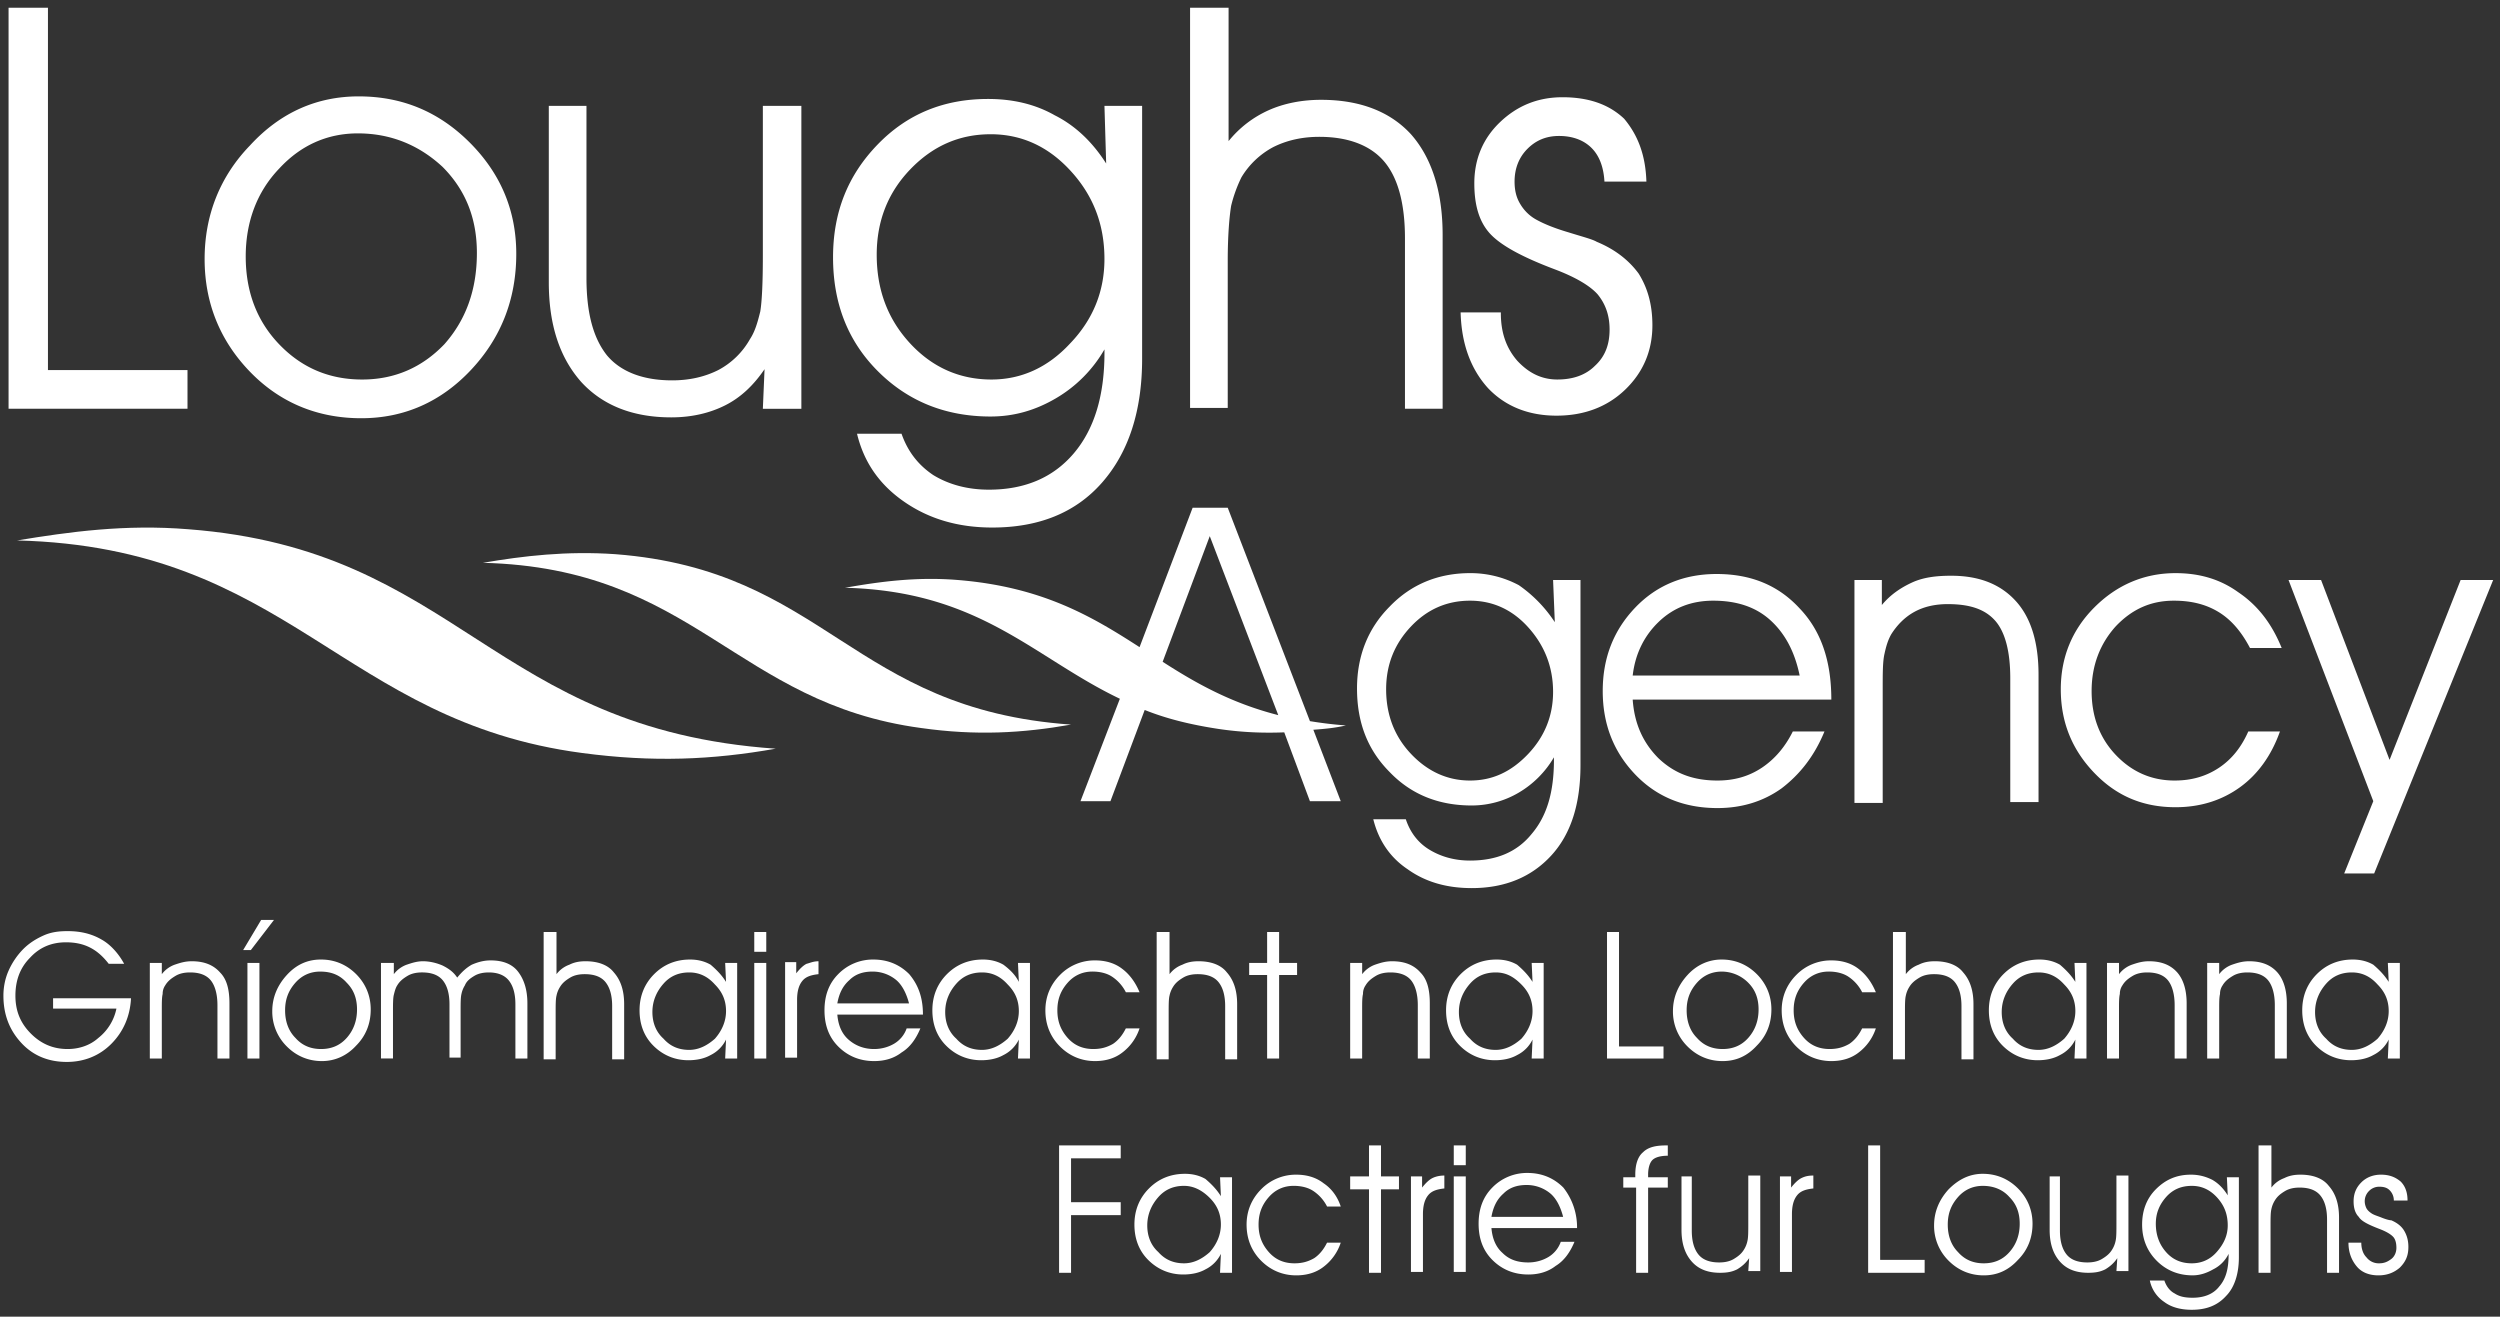 <svg xmlns="http://www.w3.org/2000/svg" width="150" height="79" viewBox="0 0 150 79">
    <rect x="0" y="0" width="150" height="79" fill="#333333" stroke="none"/>
    <defs>
        <linearGradient id="a" x1="50.079%" x2="50.079%" y1=".172%" y2="100.379%">
            <stop offset="0%" stop-color="#FFF"/>
            <stop offset="4.801%" stop-color="#FFF"/>
            <stop offset="39.34%" stop-color="#FFF"/>
            <stop offset="100%" stop-color="#FFF"/>
        </linearGradient>
    </defs>
    <g fill="none" fill-rule="evenodd">
        <g fill="#FFF" fill-rule="nonzero">
            <path d="M7.449 57.83h-.925c-.36-.465-.72-.774-1.13-.981-.411-.207-.873-.31-1.439-.31-.873 0-1.592.31-2.157.93-.616.62-.873 1.394-.873 2.272 0 .929.308 1.652.924 2.271.617.62 1.336.93 2.21.93.667 0 1.335-.207 1.849-.671a3.007 3.007 0 0 0 1.078-1.756H3.185v-.62H7.86c-.052 1.085-.463 2.014-1.182 2.737-.72.723-1.644 1.084-2.671 1.084-1.079 0-2.004-.361-2.723-1.136-.719-.774-1.079-1.704-1.079-2.84 0-.516.103-1.032.309-1.497a4.4 4.4 0 0 1 .873-1.29c.36-.362.77-.62 1.233-.827.462-.206.925-.258 1.438-.258.77 0 1.439.155 2.055.516.462.258.976.775 1.336 1.446M13.767 60.205v3.305h-.72v-3.202c0-.67-.153-1.187-.41-1.497-.257-.31-.668-.465-1.233-.465-.308 0-.616.052-.873.207s-.463.31-.617.568a.875.875 0 0 0-.154.516c-.051.207-.051.517-.051.93V63.51h-.72v-5.732h.72v.672a1.68 1.68 0 0 1 .77-.568c.309-.104.617-.207 1.028-.207.719 0 1.284.207 1.695.671.411.413.565 1.033.565 1.86M15.668 55.197h.77l-1.387 1.807h-.462l1.079-1.807zm-.822 2.581h.72v5.732h-.72v-5.732zM19.264 57.572c.822 0 1.54.31 2.106.878.565.568.873 1.29.873 2.117 0 .877-.308 1.6-.873 2.168-.565.62-1.284.93-2.055.93-.822 0-1.541-.31-2.106-.878a2.932 2.932 0 0 1-.873-2.117c0-.826.308-1.55.873-2.169.565-.62 1.233-.93 2.055-.93m-.052.724c-.565 0-1.078.206-1.49.671-.41.465-.616.981-.616 1.652 0 .672.206 1.24.617 1.653.41.464.924.67 1.54.67.617 0 1.13-.206 1.542-.67.41-.465.616-1.033.616-1.704 0-.672-.205-1.188-.616-1.601-.411-.465-.925-.671-1.593-.671M27.432 58.656c.256-.31.513-.568.873-.774.36-.155.719-.258 1.13-.258.72 0 1.284.206 1.644.67.36.465.565 1.085.565 1.911v3.305h-.72v-3.253c0-.671-.153-1.136-.41-1.446-.257-.31-.668-.465-1.182-.465-.308 0-.616.052-.873.207s-.462.31-.565.568a1.55 1.55 0 0 0-.206.516c-.051.207-.051.568-.051 1.033v2.788h-.668v-3.201c0-.671-.154-1.136-.41-1.446-.258-.31-.669-.465-1.234-.465-.308 0-.616.052-.873.207s-.462.31-.616.568c-.103.155-.154.361-.206.568-.051.206-.051.568-.051 1.033v2.788h-.72v-5.732h.771v.672a1.68 1.68 0 0 1 .77-.568c.309-.104.617-.207.977-.207.41 0 .822.103 1.181.258.411.207.668.413.874.723M32.62 55.92h.77v2.53a1.68 1.68 0 0 1 .771-.568c.308-.155.616-.207.976-.207.72 0 1.336.207 1.695.671.411.465.617 1.085.617 1.91v3.305h-.72v-3.2c0-.672-.154-1.137-.41-1.447-.257-.31-.668-.464-1.233-.464-.309 0-.617.051-.874.206s-.462.31-.616.568a1.55 1.55 0 0 0-.206.517c-.051.206-.051.567-.051 1.032v2.788h-.72V55.92zM43.562 58.914l-.052-1.136h.72v5.732h-.72l.052-1.136a2.021 2.021 0 0 1-.925.93c-.36.206-.822.31-1.336.31-.822 0-1.54-.31-2.106-.879-.565-.568-.822-1.29-.822-2.117 0-.877.309-1.6.874-2.168.565-.568 1.284-.878 2.157-.878.462 0 .873.103 1.233.31.36.31.668.62.925 1.032m-2.21-.568c-.616 0-1.13.207-1.54.672-.411.464-.668 1.032-.668 1.704 0 .62.205 1.187.668 1.6.41.465.924.671 1.54.671.566 0 1.08-.258 1.542-.67.41-.465.668-1.033.668-1.653 0-.62-.206-1.136-.668-1.6-.462-.517-.976-.724-1.541-.724M45.257 55.92h.719v1.187h-.72V55.92zm0 1.858h.719v5.732h-.72v-5.732zM49.11 57.675v.775c-.463.051-.771.155-.976.413-.206.258-.309.62-.309 1.136v3.46h-.719v-5.732h.668v.671c.205-.258.41-.465.616-.568.206-.052.411-.155.72-.155M55.377 60.876H50.24c.051.62.257 1.136.668 1.498.41.361.924.568 1.54.568.412 0 .823-.103 1.182-.31a1.73 1.73 0 0 0 .77-.93h.823c-.257.62-.617 1.137-1.13 1.446-.463.362-1.028.517-1.644.517-.874 0-1.593-.31-2.158-.878-.565-.568-.822-1.29-.822-2.169 0-.877.257-1.6.822-2.168a2.902 2.902 0 0 1 2.106-.878c.874 0 1.593.31 2.158.878.565.67.822 1.445.822 2.426zm-.822-.62c-.154-.619-.411-1.135-.77-1.445a2.22 2.22 0 0 0-1.44-.516c-.564 0-1.027.155-1.386.516-.411.362-.617.826-.72 1.394h4.316v.052zM61.13 58.914l-.051-1.136h.719v5.732h-.72l.052-1.136a2.021 2.021 0 0 1-.925.93c-.36.206-.821.31-1.335.31-.822 0-1.541-.31-2.106-.879-.565-.568-.822-1.29-.822-2.117 0-.877.308-1.6.873-2.168.565-.568 1.284-.878 2.158-.878.462 0 .873.103 1.232.31.411.31.72.62.925 1.032m-2.209-.568c-.616 0-1.13.207-1.54.672-.412.464-.669 1.032-.669 1.704 0 .62.206 1.187.668 1.6.411.465.925.671 1.541.671.565 0 1.079-.258 1.541-.67.411-.465.668-1.033.668-1.653 0-.62-.205-1.136-.668-1.6-.462-.517-.976-.724-1.54-.724M68.373 59.534h-.822a2.434 2.434 0 0 0-.822-.93c-.308-.206-.719-.31-1.181-.31-.565 0-1.079.207-1.49.672-.41.465-.616.981-.616 1.652 0 .672.205 1.188.616 1.653.411.464.925.67 1.541.67.463 0 .822-.102 1.182-.309.308-.207.565-.516.77-.93h.822a2.987 2.987 0 0 1-1.027 1.446c-.462.362-1.028.517-1.644.517-.822 0-1.541-.31-2.106-.878-.565-.568-.873-1.29-.873-2.169 0-.826.308-1.549.873-2.117a2.902 2.902 0 0 1 2.106-.877c.616 0 1.182.154 1.644.516.41.31.77.774 1.027 1.394M69.452 55.92h.72v2.53a1.68 1.68 0 0 1 .77-.568c.308-.155.616-.207.976-.207.719 0 1.335.207 1.695.671.411.465.616 1.085.616 1.91v3.305h-.719v-3.2c0-.672-.154-1.137-.41-1.447-.258-.31-.668-.464-1.234-.464-.308 0-.616.051-.873.206s-.462.31-.616.568a1.55 1.55 0 0 0-.206.517c-.051.206-.051.567-.051 1.032v2.788h-.72V55.92h.052zM76.027 55.92h.72v1.858h1.078v.723h-1.078v5.009h-.72V58.5H74.95v-.723h1.078zM85.788 60.205v3.305h-.72v-3.202c0-.67-.154-1.187-.41-1.497-.257-.31-.668-.465-1.233-.465-.309 0-.617.052-.874.207-.256.155-.462.31-.616.568a.875.875 0 0 0-.154.516c-.052.207-.052.517-.052.93V63.51h-.719v-5.732h.72v.672a1.68 1.68 0 0 1 .77-.568c.308-.104.616-.207 1.027-.207.72 0 1.285.207 1.696.671.41.413.565 1.033.565 1.86M91.952 58.914l-.051-1.136h.719v5.732h-.72l.052-1.136a2.021 2.021 0 0 1-.925.93c-.36.206-.822.31-1.335.31-.822 0-1.541-.31-2.106-.879-.565-.568-.822-1.29-.822-2.117 0-.877.308-1.6.873-2.168.565-.568 1.284-.878 2.158-.878.462 0 .873.103 1.232.31.36.31.668.62.925 1.032m-2.209-.568c-.616 0-1.13.207-1.54.672-.412.464-.669 1.032-.669 1.704 0 .62.206 1.187.668 1.6.411.465.925.671 1.541.671.565 0 1.079-.258 1.541-.67.411-.465.668-1.033.668-1.653 0-.62-.205-1.136-.668-1.6-.513-.517-.976-.724-1.54-.724M96.421 55.92h.72v6.867h2.67v.723h-3.39zM103.305 57.572c.822 0 1.54.31 2.106.878.565.568.873 1.29.873 2.117 0 .877-.308 1.6-.873 2.168-.565.62-1.233.93-2.055.93-.822 0-1.54-.31-2.106-.878a2.932 2.932 0 0 1-.873-2.117c0-.826.308-1.55.873-2.169.565-.62 1.284-.93 2.055-.93m0 .724c-.565 0-1.079.206-1.49.671-.41.465-.616.981-.616 1.652 0 .672.205 1.24.616 1.653.411.464.925.67 1.541.67.617 0 1.13-.206 1.541-.67.411-.465.617-1.033.617-1.704 0-.672-.206-1.188-.617-1.601a2.248 2.248 0 0 0-1.592-.671M112.551 59.534h-.822a2.434 2.434 0 0 0-.821-.93c-.309-.206-.72-.31-1.182-.31-.565 0-1.079.207-1.49.672-.41.465-.616.981-.616 1.652 0 .672.205 1.188.616 1.653.411.464.925.67 1.541.67.463 0 .822-.102 1.182-.309.308-.207.565-.516.77-.93h.822a2.987 2.987 0 0 1-1.027 1.446c-.462.362-1.027.517-1.644.517-.822 0-1.541-.31-2.106-.878-.565-.568-.873-1.29-.873-2.169 0-.826.308-1.549.873-2.117a2.902 2.902 0 0 1 2.106-.877c.617 0 1.182.154 1.644.516.41.31.77.774 1.027 1.394M113.63 55.92h.72v2.53a1.68 1.68 0 0 1 .77-.568c.308-.155.616-.207.976-.207.72 0 1.336.207 1.695.671.411.465.617 1.085.617 1.91v3.305h-.72v-3.2c0-.672-.154-1.137-.41-1.447-.257-.31-.668-.464-1.233-.464-.309 0-.617.051-.874.206s-.462.31-.616.568a1.55 1.55 0 0 0-.206.517c-.051.206-.051.567-.051 1.032v2.788h-.72V55.92h.052zM124.52 58.914l-.05-1.136h.718v5.732h-.719l.052-1.136a2.021 2.021 0 0 1-.925.93c-.36.206-.822.31-1.336.31-.822 0-1.54-.31-2.106-.879-.565-.568-.822-1.29-.822-2.117 0-.877.308-1.6.873-2.168.566-.568 1.285-.878 2.158-.878.462 0 .873.103 1.233.31.36.31.668.62.925 1.032m-2.21-.568c-.616 0-1.13.207-1.54.672-.411.464-.668 1.032-.668 1.704 0 .62.205 1.187.668 1.6.41.465.924.671 1.54.671.566 0 1.08-.258 1.542-.67.41-.465.668-1.033.668-1.653 0-.62-.206-1.136-.668-1.6-.463-.517-.976-.724-1.541-.724M131.199 60.205v3.305h-.72v-3.202c0-.67-.154-1.187-.41-1.497-.257-.31-.668-.465-1.233-.465-.309 0-.617.052-.874.207s-.462.31-.616.568a.875.875 0 0 0-.154.516c-.052.207-.052.517-.052.93V63.51h-.719v-5.732h.72v.672a1.68 1.68 0 0 1 .77-.568c.308-.104.616-.207 1.027-.207.72 0 1.285.207 1.696.671.36.413.565 1.033.565 1.86M137.209 60.205v3.305h-.72v-3.202c0-.67-.153-1.187-.41-1.497-.257-.31-.668-.465-1.233-.465-.308 0-.617.052-.873.207-.257.155-.463.31-.617.568a.875.875 0 0 0-.154.516c-.051.207-.051.517-.051.93V63.51h-.72v-5.732h.72v.672a1.68 1.68 0 0 1 .77-.568c.308-.104.617-.207 1.028-.207.719 0 1.284.207 1.695.671.36.413.565 1.033.565 1.86M143.322 58.914l-.051-1.136h.719v5.732h-.72l.052-1.136a2.021 2.021 0 0 1-.925.93c-.36.206-.822.31-1.335.31-.822 0-1.541-.31-2.107-.879-.565-.568-.821-1.29-.821-2.117 0-.877.308-1.6.873-2.168.565-.568 1.284-.878 2.157-.878.463 0 .874.103 1.233.31.36.31.668.62.925 1.032m-2.209-.568c-.616 0-1.13.207-1.541.672-.411.464-.668 1.032-.668 1.704 0 .62.206 1.187.668 1.6.41.465.925.671 1.541.671.565 0 1.079-.258 1.541-.67.411-.465.668-1.033.668-1.653 0-.62-.206-1.136-.668-1.6-.462-.517-.976-.724-1.541-.724M63.545 68.725h3.698v.774h-2.98v2.634h2.98v.774h-2.98v3.46h-.718zM73.253 71.771l-.05-1.136h.718v5.732h-.719l.051-1.136a2.021 2.021 0 0 1-.924.93c-.36.206-.822.309-1.336.309-.822 0-1.54-.31-2.106-.878-.565-.568-.822-1.29-.822-2.117 0-.878.308-1.6.873-2.168.565-.568 1.285-.878 2.158-.878.462 0 .873.103 1.233.31.36.31.668.62.924 1.032m-2.208-.62c-.617 0-1.13.207-1.542.672-.41.465-.667 1.033-.667 1.704 0 .62.205 1.187.667 1.6.411.465.925.672 1.542.672.565 0 1.078-.258 1.54-.672.412-.464.668-1.032.668-1.652 0-.62-.205-1.136-.667-1.6-.463-.465-.976-.723-1.541-.723M80.445 72.39h-.822a2.434 2.434 0 0 0-.822-.929c-.308-.206-.719-.31-1.181-.31-.565 0-1.079.207-1.49.672-.41.465-.616.98-.616 1.652 0 .671.205 1.188.616 1.652.411.465.925.672 1.541.672.463 0 .822-.104 1.182-.31.308-.207.565-.516.77-.93h.822a2.987 2.987 0 0 1-1.027 1.446c-.463.362-1.028.517-1.644.517-.822 0-1.541-.31-2.106-.878-.565-.568-.873-1.291-.873-2.169 0-.826.308-1.549.873-2.117a2.902 2.902 0 0 1 2.106-.878c.616 0 1.181.155 1.644.517.462.31.822.774 1.027 1.394M82.14 68.725h.72v1.859h1.078v.774H82.86v5.009h-.72v-5.009h-1.13v-.774h1.13zM86.661 70.532v.775c-.462.051-.77.154-.976.413-.206.258-.308.62-.308 1.136v3.459h-.72v-5.731h.668v.67c.206-.257.411-.464.617-.567.205-.103.462-.155.719-.155M87.226 68.725h.72v1.187h-.72v-1.187zm0 1.859h.72v5.731h-.72v-5.731zM94.623 73.682h-5.137c.052.62.257 1.136.668 1.497.411.413.925.568 1.541.568.411 0 .822-.103 1.182-.31a1.73 1.73 0 0 0 .77-.93h.822c-.257.62-.616 1.137-1.13 1.447-.462.361-1.027.516-1.644.516-.873 0-1.592-.31-2.157-.878-.565-.568-.822-1.29-.822-2.168 0-.878.257-1.601.822-2.17a2.902 2.902 0 0 1 2.106-.877c.873 0 1.592.31 2.157.878a3.84 3.84 0 0 1 .822 2.427zm-.822-.62c-.154-.62-.41-1.136-.77-1.446a2.22 2.22 0 0 0-1.439-.516c-.565 0-1.027.155-1.387.516-.41.362-.616.826-.719 1.394h4.315v.052zM100.068 68.673v.671c-.462 0-.77.104-.924.259-.154.155-.257.464-.257.877v.155h1.181v.62h-1.181v5.112h-.72v-5.112h-.77v-.62h.72v-.155c0-.62.154-1.084.462-1.342.308-.31.77-.413 1.387-.413h.102v-.052zM100.788 70.584h.719v3.253c0 .67.154 1.136.41 1.445.258.31.669.465 1.234.465.308 0 .616-.052.873-.206.257-.155.462-.31.616-.568a1.55 1.55 0 0 0 .206-.517c.051-.206.051-.568.051-1.084v-2.84h.72v5.731h-.72l.052-.774c-.206.31-.463.516-.72.671-.308.155-.616.207-1.027.207-.72 0-1.284-.207-1.695-.672-.411-.464-.617-1.084-.617-1.91v-3.201h-.102zM108.801 70.532v.775c-.462.051-.77.154-.976.413-.205.258-.308.62-.308 1.136v3.459h-.72v-5.731h.669v.67c.205-.257.41-.464.616-.567.206-.103.411-.155.72-.155M112.089 68.725h.72v6.867h2.67v.775h-3.39zM118.973 70.429c.822 0 1.54.31 2.106.878.565.568.873 1.29.873 2.117 0 .877-.308 1.6-.873 2.168-.565.62-1.233.93-2.055.93-.822 0-1.541-.31-2.106-.878a2.932 2.932 0 0 1-.873-2.117c0-.826.308-1.55.873-2.169.616-.62 1.284-.93 2.055-.93m0 .724c-.565 0-1.08.206-1.49.67-.411.466-.617.982-.617 1.653s.206 1.24.617 1.652c.41.465.925.672 1.541.672.616 0 1.13-.207 1.541-.672.411-.464.617-1.032.617-1.703 0-.672-.206-1.188-.617-1.601-.41-.465-.976-.671-1.592-.671M122.877 70.584h.719v3.253c0 .67.154 1.136.41 1.445.258.31.669.465 1.234.465.308 0 .616-.052.873-.206.257-.155.462-.31.616-.568a1.55 1.55 0 0 0 .206-.517c.051-.206.051-.568.051-1.084v-2.84h.72v5.731h-.72l.052-.774c-.206.31-.463.516-.72.671-.308.155-.616.207-1.027.207-.72 0-1.284-.207-1.695-.672-.411-.464-.617-1.084-.617-1.91v-3.201h-.102zM133.664 71.72l-.051-1.085h.72v4.802c0 .981-.258 1.807-.771 2.324-.514.568-1.182.826-2.055.826-.668 0-1.233-.155-1.644-.465a2.035 2.035 0 0 1-.873-1.29h.873c.103.31.308.619.616.774.309.206.668.258 1.08.258.667 0 1.232-.206 1.592-.671.41-.465.565-1.085.565-1.91v-.052a2.021 2.021 0 0 1-.925.93c-.36.206-.77.36-1.233.36-.873 0-1.592-.31-2.157-.877-.565-.568-.874-1.291-.874-2.169 0-.826.257-1.549.822-2.117.565-.568 1.233-.878 2.106-.878.463 0 .874.104 1.285.31.36.207.668.517.924.93m-2.157-.568c-.617 0-1.13.206-1.541.67-.411.466-.617.982-.617 1.602 0 .67.206 1.239.617 1.703.41.465.924.672 1.54.672.566 0 1.08-.207 1.49-.672.412-.464.668-.98.668-1.6 0-.671-.205-1.188-.616-1.652-.462-.517-.976-.723-1.541-.723M135.565 68.725h.72v2.53a1.68 1.68 0 0 1 .77-.568c.308-.155.616-.207.976-.207.719 0 1.335.207 1.695.672.411.464.616 1.084.616 1.91v3.305h-.719v-3.202c0-.67-.154-1.136-.41-1.445-.258-.31-.668-.465-1.234-.465-.308 0-.616.052-.873.206-.257.155-.462.31-.616.568a1.55 1.55 0 0 0-.206.517c-.051.206-.051.568-.051 1.032v2.789h-.72v-7.642h.052zM144.452 72.03h-.822a.857.857 0 0 0-.257-.62c-.154-.155-.36-.207-.616-.207a.849.849 0 0 0-.617.258.857.857 0 0 0-.256.62c0 .155.05.31.102.413.052.103.154.207.309.31.154.103.36.155.616.258.257.103.462.155.565.155.36.155.616.361.77.62.155.258.257.568.257.98 0 .517-.154.878-.513 1.24-.36.31-.77.465-1.285.465-.513 0-.976-.155-1.284-.517-.308-.361-.513-.826-.513-1.446h.77c0 .362.103.672.308.878a.922.922 0 0 0 .77.362c.31 0 .515-.104.72-.258.206-.155.308-.414.308-.672 0-.258-.051-.516-.205-.671-.154-.155-.411-.31-.822-.465-.668-.258-1.079-.464-1.233-.723-.206-.206-.308-.516-.308-.929 0-.465.154-.826.462-1.136.308-.31.72-.465 1.182-.465.513 0 .873.155 1.181.413.257.259.411.62.411 1.136M.514.465h2.363v21.738h8.373v2.323H.514zM21.524 5.783c2.62 0 4.829.93 6.678 2.788 1.85 1.86 2.774 4.08 2.774 6.661 0 2.737-.925 5.06-2.723 6.97-1.798 1.911-4.006 2.892-6.575 2.892-2.62 0-4.88-.93-6.678-2.788-1.798-1.859-2.723-4.13-2.723-6.764 0-2.634.925-4.957 2.723-6.816 1.85-2.014 4.058-2.943 6.524-2.943m-.051 2.22c-1.85 0-3.442.723-4.726 2.117-1.336 1.394-2.004 3.202-2.004 5.267 0 2.117.668 3.872 2.004 5.267 1.335 1.394 2.979 2.117 4.982 2.117 1.953 0 3.596-.723 4.932-2.117 1.284-1.446 1.952-3.253 1.952-5.474 0-2.065-.668-3.769-2.055-5.163-1.387-1.29-3.082-2.014-5.085-2.014M32.928 6.351h2.26v10.327c0 2.117.411 3.614 1.233 4.647.822.98 2.158 1.497 3.904 1.497 1.028 0 1.952-.206 2.774-.62A4.706 4.706 0 0 0 45 20.345c.308-.465.462-1.033.616-1.652.103-.62.155-1.756.155-3.357V6.351h2.311v18.175h-2.311l.102-2.375c-.668.981-1.438 1.704-2.363 2.169-.924.464-2.003.722-3.236.722-2.312 0-4.11-.722-5.394-2.117-1.284-1.445-1.952-3.407-1.952-5.99V6.352zM66.37 9.81l-.103-3.459h2.26v15.18c0 3.15-.822 5.628-2.414 7.436-1.592 1.807-3.801 2.685-6.575 2.685-2.055 0-3.802-.517-5.291-1.55-1.49-1.032-2.415-2.375-2.826-4.078h2.671c.36 1.032.976 1.858 1.901 2.478.925.568 2.055.878 3.34.878 2.157 0 3.852-.723 5.085-2.169 1.233-1.446 1.85-3.46 1.85-6.041v-.207a8.025 8.025 0 0 1-2.929 2.944c-1.233.722-2.517 1.084-3.904 1.084-2.723 0-4.983-.93-6.78-2.737-1.799-1.807-2.672-4.079-2.672-6.815 0-2.685.873-4.906 2.671-6.764 1.798-1.86 4.007-2.737 6.627-2.737 1.49 0 2.825.31 4.007.981 1.233.62 2.26 1.6 3.082 2.891m-6.935-1.755c-1.9 0-3.493.723-4.829 2.117-1.335 1.394-2.003 3.098-2.003 5.112 0 2.117.668 3.872 2.003 5.318 1.336 1.446 2.98 2.169 4.88 2.169 1.798 0 3.39-.723 4.726-2.169 1.387-1.446 2.055-3.15 2.055-5.06 0-2.066-.668-3.821-2.055-5.318-1.335-1.446-2.928-2.17-4.777-2.17M71.455.465h2.26v8.003a6.484 6.484 0 0 1 2.415-1.859c.925-.413 2.004-.62 3.134-.62 2.363 0 4.16.723 5.394 2.066 1.232 1.394 1.9 3.408 1.9 6.041v10.43h-2.26V14.303c0-2.066-.411-3.615-1.233-4.596-.822-.98-2.157-1.497-3.904-1.497-1.027 0-1.952.206-2.774.62a4.923 4.923 0 0 0-1.9 1.807 8.327 8.327 0 0 0-.617 1.704c-.103.62-.206 1.755-.206 3.304v8.83h-2.26V.465h.051zM98.784 10.895h-2.517c-.051-.878-.308-1.55-.77-2.014-.463-.465-1.13-.723-1.952-.723-.771 0-1.387.258-1.901.775-.514.516-.77 1.187-.77 1.962 0 .516.102.93.308 1.29.205.362.513.723.976.982.462.258 1.078.516 1.952.774.822.258 1.438.413 1.695.568 1.13.465 1.952 1.136 2.517 1.91.514.827.822 1.808.822 3.099 0 1.549-.565 2.84-1.644 3.872-1.079 1.033-2.466 1.55-4.11 1.55-1.695 0-3.082-.569-4.11-1.653-1.027-1.136-1.592-2.633-1.643-4.544h2.414v.052c0 1.136.309 2.065.976 2.84.668.723 1.439 1.136 2.415 1.136.924 0 1.695-.259 2.26-.827.616-.568.873-1.29.873-2.168 0-.878-.257-1.55-.719-2.117-.462-.517-1.335-1.033-2.568-1.498-2.055-.774-3.34-1.497-3.956-2.22-.616-.723-.873-1.704-.873-2.943 0-1.446.514-2.685 1.541-3.666 1.027-.981 2.26-1.497 3.75-1.497 1.541 0 2.774.413 3.699 1.29.822.982 1.284 2.17 1.335 3.77"/>
        </g>
        <g fill="#FFF">
            <path d="M11.301 31.755c-3.801-.31-7.14.155-10.274.671 16.336.413 19.47 10.843 33.905 12.754 4.263.568 7.808.413 11.61-.258-17.056-1.188-19.008-11.928-35.24-13.167"/>
            <path fill-rule="nonzero" d="M93.288 37.331l-.103-2.53h1.644v11.102c0 2.323-.565 4.13-1.747 5.421-1.181 1.291-2.774 1.962-4.777 1.962-1.49 0-2.774-.361-3.853-1.136-1.079-.723-1.747-1.755-2.055-2.994h1.952c.257.774.72 1.394 1.387 1.807.668.413 1.49.671 2.466.671 1.593 0 2.825-.516 3.699-1.6.924-1.085 1.335-2.53 1.335-4.441v-.155a5.926 5.926 0 0 1-2.106 2.117 5.546 5.546 0 0 1-2.825.774c-2.004 0-3.647-.67-4.932-2.013-1.335-1.343-1.952-2.995-1.952-5.009 0-1.962.668-3.614 1.952-4.905 1.285-1.343 2.928-2.014 4.83-2.014a6.15 6.15 0 0 1 2.927.723 8.07 8.07 0 0 1 2.158 2.22m-5.086-1.29c-1.387 0-2.568.516-3.544 1.549-.976 1.032-1.49 2.271-1.49 3.769 0 1.549.514 2.84 1.49 3.872.976 1.033 2.157 1.601 3.544 1.601 1.336 0 2.466-.516 3.493-1.6.976-1.033 1.49-2.273 1.49-3.718 0-1.498-.514-2.789-1.49-3.873s-2.157-1.6-3.493-1.6M109.88 41.978H97.962c.103 1.446.617 2.582 1.541 3.512.976.929 2.107 1.342 3.545 1.342 1.027 0 1.9-.258 2.671-.774.77-.517 1.387-1.24 1.85-2.17h1.9c-.616 1.498-1.49 2.583-2.568 3.409-1.08.774-2.363 1.187-3.853 1.187-2.003 0-3.647-.67-4.932-2.013-1.284-1.343-1.952-2.995-1.952-5.009 0-2.014.668-3.666 1.952-5.008 1.285-1.343 2.929-2.014 4.88-2.014 2.055 0 3.7.671 4.983 2.065 1.285 1.343 1.901 3.15 1.901 5.473zm-1.9-1.445c-.309-1.498-.925-2.582-1.798-3.357-.874-.774-2.004-1.135-3.39-1.135-1.285 0-2.364.413-3.237 1.239-.873.826-1.439 1.91-1.593 3.253h10.017zM122.312 40.481v7.642h-1.696v-7.435c0-1.601-.308-2.737-.873-3.408-.616-.723-1.54-1.033-2.877-1.033-.77 0-1.438.155-2.003.465-.565.31-1.027.774-1.387 1.342-.205.362-.308.723-.41 1.188-.104.465-.104 1.136-.104 2.117v6.816h-1.695V34.8h1.644V36.3c.514-.62 1.13-1.033 1.798-1.343.668-.31 1.438-.413 2.363-.413 1.695 0 2.98.516 3.904 1.55.873.98 1.336 2.426 1.336 4.388M136.9 38.88H135c-.514-.98-1.13-1.704-1.9-2.168-.771-.465-1.645-.671-2.672-.671-1.387 0-2.517.516-3.493 1.549-.925 1.032-1.438 2.323-1.438 3.872 0 1.497.462 2.788 1.438 3.821.976 1.033 2.157 1.549 3.544 1.549 1.028 0 1.901-.258 2.672-.774.77-.517 1.335-1.24 1.746-2.17h1.9c-.513 1.447-1.335 2.583-2.413 3.357-1.08.775-2.363 1.188-3.853 1.188-1.952 0-3.545-.672-4.88-2.066-1.336-1.394-2.004-3.046-2.004-5.008 0-1.91.668-3.563 2.004-4.905 1.335-1.343 2.98-2.066 4.88-2.066 1.438 0 2.671.362 3.75 1.136 1.233.826 2.055 1.962 2.62 3.356M137.312 34.801h1.952l4.11 10.792 4.263-10.792h1.952l-7.14 17.607h-1.798l1.746-4.337z"/>
            <path d="M80.753 43.527a24.78 24.78 0 0 1-2.157-.258l-4.932-12.805h-2.106l-3.185 8.365c-2.876-1.86-5.856-3.615-10.89-4.028-2.517-.206-4.726.104-6.78.465 8.115.207 11.3 4.182 16.489 6.66l-2.363 6.145h1.798l2.055-5.473c1.284.516 2.722.878 4.417 1.136 1.387.207 2.672.258 3.956.207l1.54 4.13h1.85l-1.644-4.285c.668-.052 1.285-.104 1.952-.259zm-8.167-11.359l4.11 10.74c-2.826-.723-4.932-1.91-6.936-3.201l2.826-7.539z"/>
        </g>
        <path fill="url(#a)" d="M36.935 33.252c-2.928-.206-5.548.104-7.962.517 12.688.31 15.154 8.416 26.301 9.913 3.288.465 6.062.31 8.99-.206-13.202-.93-14.692-9.243-27.33-10.224"/>
    </g>
</svg>
